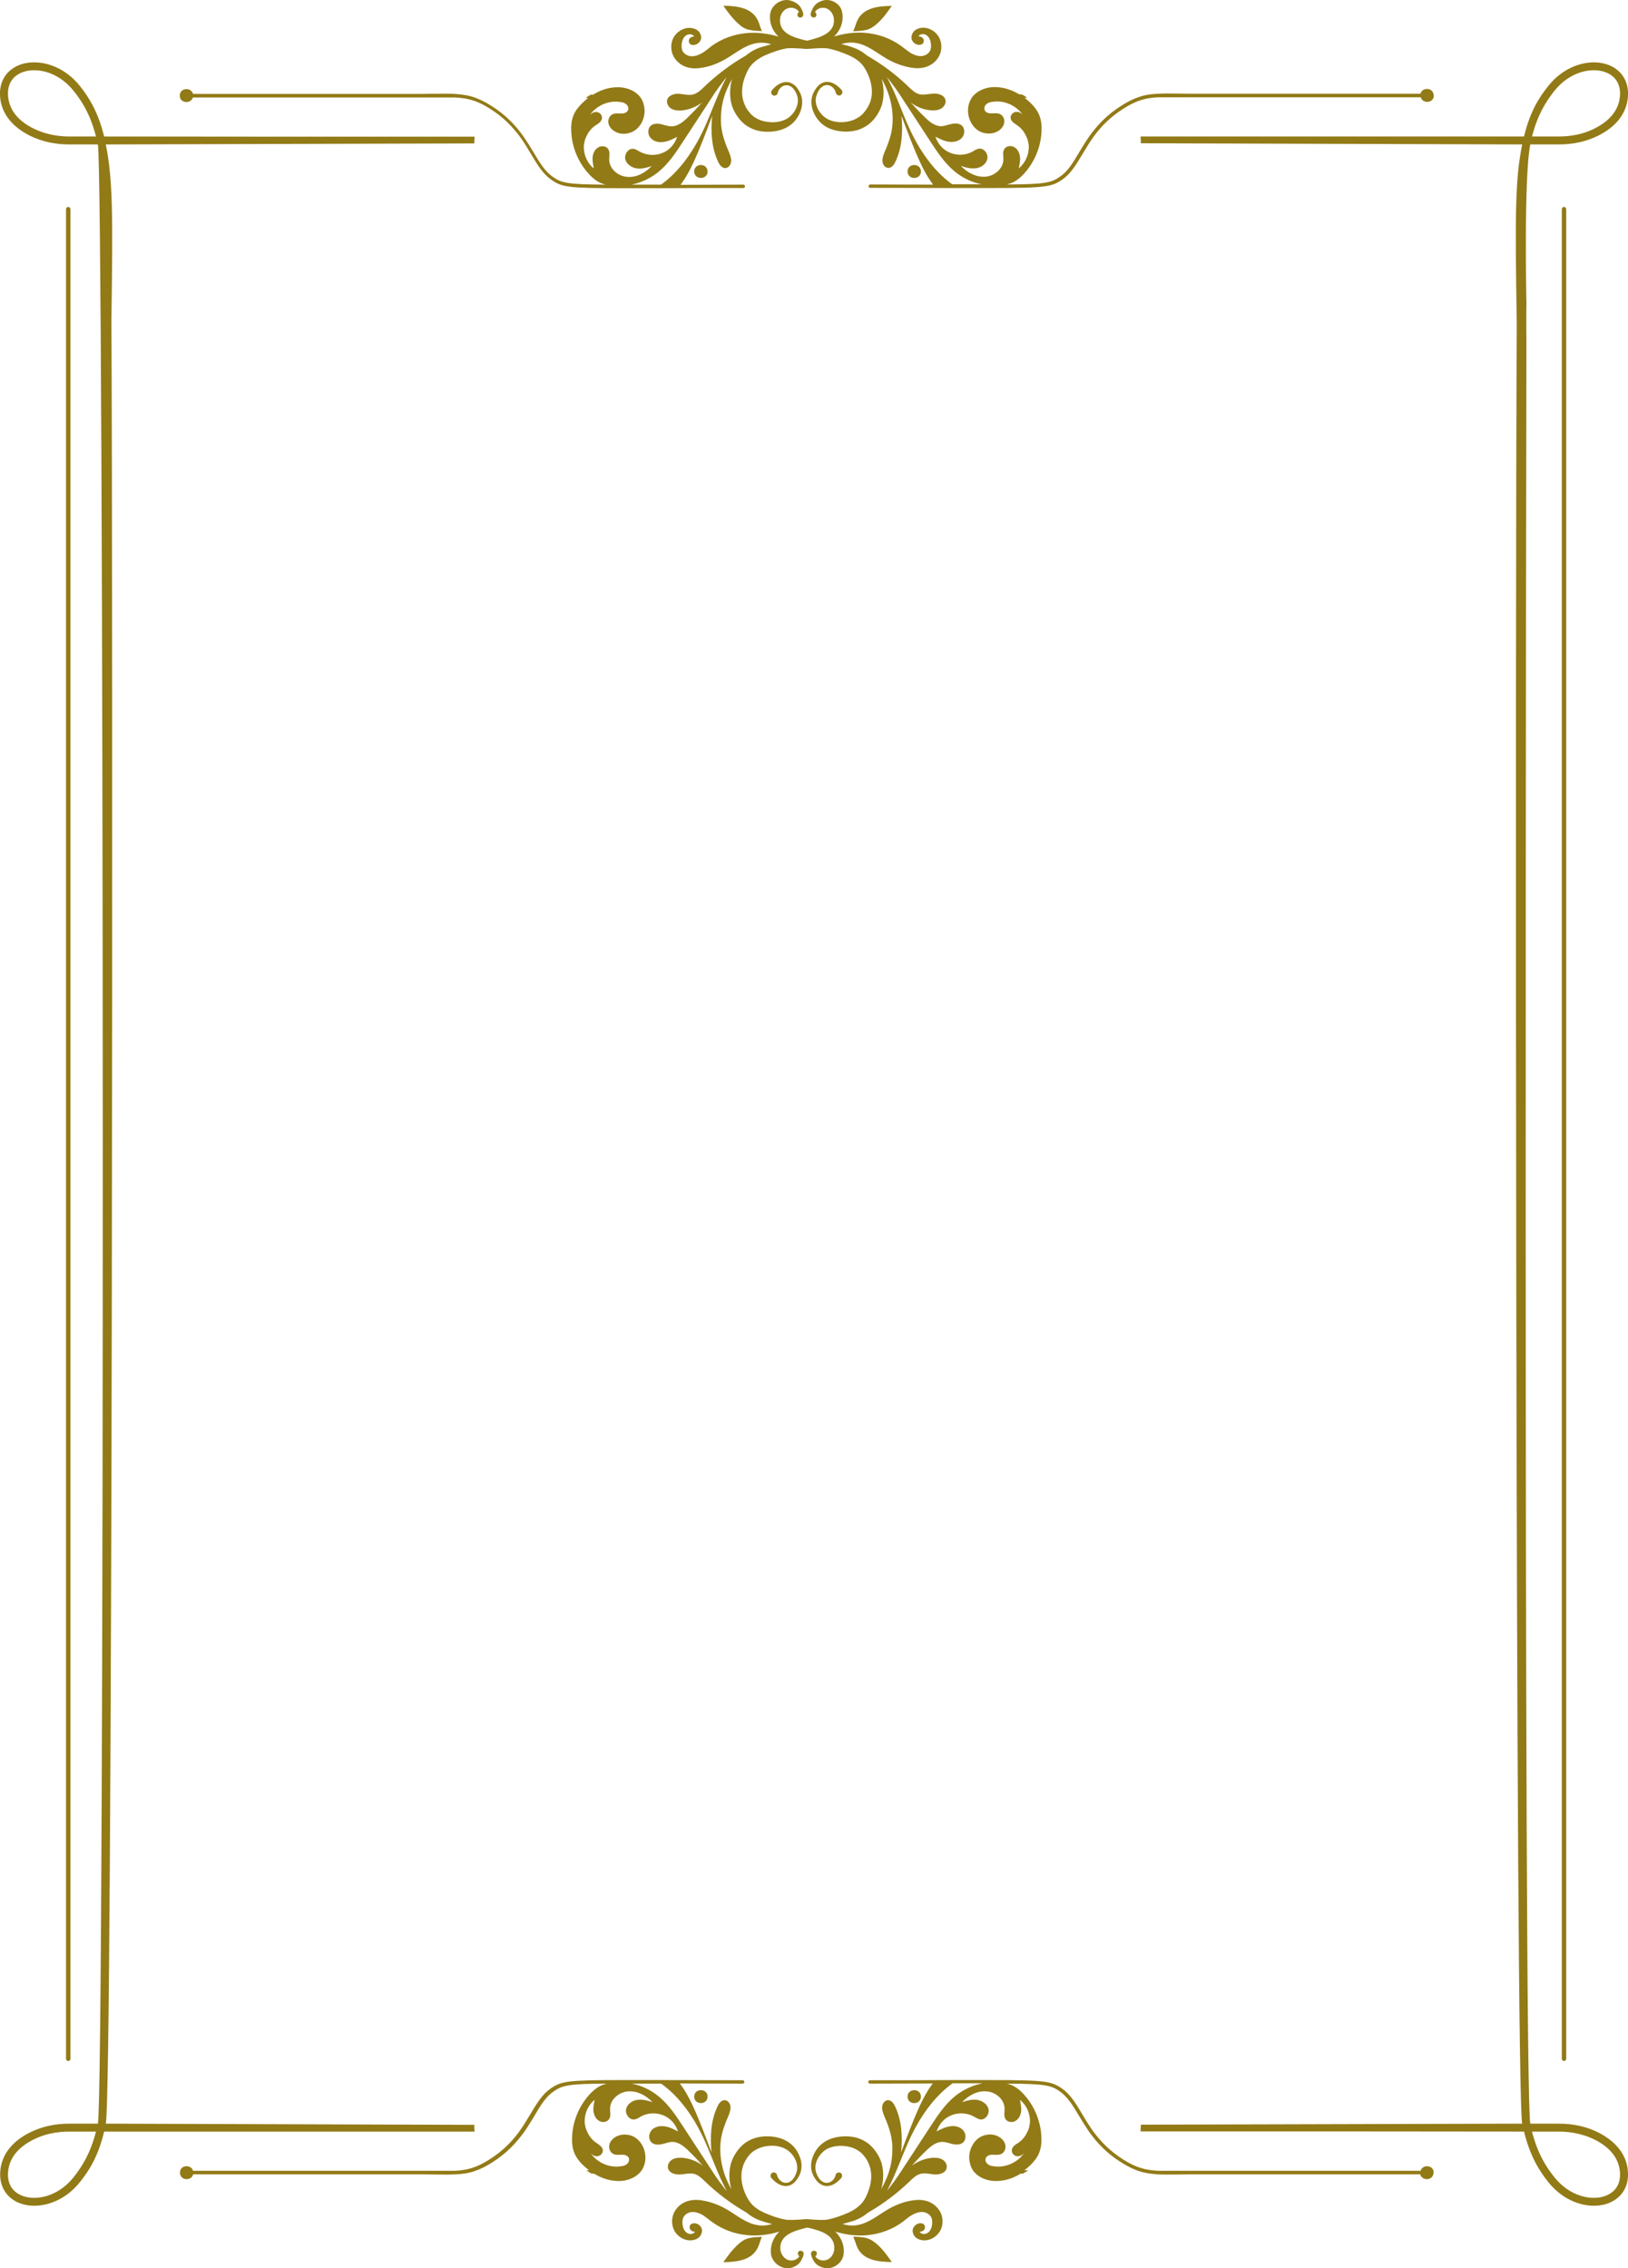 <svg xmlns="http://www.w3.org/2000/svg" width="308" height="429" viewBox="0 0 308 429" fill="none"><g clip-path="url(#clip0_14_2522)"><path d="M141.652 5.624C142.484 5.815 143.317 5.847 144.15 5.879C143.83 5.24 143.702 4.537 143.381 3.866C142.196 1.374 139.281 1.118 136.847 1.086C137.679 2.269 138.544 3.451 139.601 4.41C140.178 4.985 140.851 5.432 141.652 5.624Z" fill="#927A16"></path><path d="M131.337 32.432C131.337 34.062 133.868 34.062 133.868 32.432C133.836 30.803 131.337 30.803 131.337 32.432Z" fill="#927A16"></path><path d="M165.965 4.442C167.054 3.483 167.887 2.301 168.72 1.118C166.285 1.15 163.37 1.374 162.185 3.898C161.897 4.537 161.736 5.272 161.416 5.911C162.249 5.879 163.082 5.847 163.915 5.656C164.716 5.432 165.388 4.985 165.965 4.442Z" fill="#927A16"></path><path d="M174.23 32.432C174.23 30.803 171.699 30.803 171.699 32.432C171.699 34.062 174.23 34.062 174.23 32.432Z" fill="#927A16"></path><path d="M271.194 17.734C270.906 16.52 269.048 16.52 268.728 17.734H225.579C224.618 17.734 223.721 17.702 222.92 17.702C221.414 17.67 220.133 17.67 219.012 17.734C217.667 17.798 216.513 17.958 215.328 18.405C214.367 18.724 213.342 19.236 212.189 19.971C209.37 21.728 207.544 23.773 206.103 25.754C205.782 26.201 205.526 26.617 205.238 27.064C204.821 27.703 204.469 28.31 204.117 28.886C202.995 30.803 202.002 32.432 200.529 33.423C198.895 34.541 197.87 34.861 190.502 34.893C190.951 34.765 191.367 34.637 191.816 34.413C192.552 33.998 193.193 33.455 193.738 32.848C195.211 31.25 196.268 29.205 196.749 27.064C196.845 26.649 196.909 26.201 196.973 25.754C197.005 25.498 197.005 25.275 197.037 24.987C197.101 23.933 197.037 22.814 196.621 21.792C196.268 20.929 195.692 20.162 194.987 19.491C194.635 19.14 194.25 18.82 193.834 18.501H194.346C194.026 18.277 193.674 18.021 193.321 17.862H192.841C192.745 17.798 192.681 17.734 192.585 17.702C191.079 16.839 189.349 16.36 187.651 16.488C186.21 16.616 184.736 17.255 183.903 18.405C183.391 19.14 183.135 20.035 183.135 20.929C183.135 22.303 183.775 23.741 184.897 24.572C186.018 25.403 187.683 25.498 188.869 24.764C189.445 24.412 189.894 23.837 189.99 23.198C190.086 22.527 189.766 21.824 189.157 21.568C188.676 21.345 188.132 21.441 187.587 21.441C187.075 21.472 186.466 21.313 186.274 20.801C186.146 20.418 186.306 19.971 186.594 19.715C186.915 19.427 187.331 19.3 187.715 19.268C189.926 18.884 192.296 19.939 193.546 21.792C193.225 21.345 192.617 21.057 192.072 21.185C191.527 21.313 191.111 21.856 191.207 22.399C191.335 23.006 191.944 23.358 192.456 23.709C193.161 24.188 193.738 24.891 194.09 25.658C194.314 26.074 194.474 26.521 194.539 26.968C194.603 27.192 194.635 27.448 194.635 27.703C194.667 29.269 193.962 30.867 192.745 31.825C192.873 31.122 193.065 30.387 192.969 29.652C192.873 28.917 192.52 28.183 191.88 27.831C191.239 27.448 190.31 27.607 189.958 28.278C189.669 28.822 189.83 29.493 189.83 30.1C189.862 31.857 188.164 33.295 186.434 33.423C184.672 33.551 183.007 32.656 181.789 31.378C182.718 31.697 183.679 31.953 184.64 31.825C185.601 31.697 186.562 31.058 186.786 30.1C187.011 29.173 186.21 27.991 185.249 28.119C184.8 28.151 184.384 28.438 183.968 28.694C182.718 29.365 181.149 29.461 179.803 28.917C178.458 28.406 177.401 27.224 176.984 25.85C177.785 26.265 178.586 26.681 179.483 26.809C180.348 26.936 181.341 26.745 181.949 26.106C182.558 25.435 182.622 24.284 181.917 23.709C181.405 23.294 180.636 23.294 179.995 23.453C179.323 23.581 178.682 23.869 178.041 23.869C176.824 23.869 175.767 22.974 174.902 22.111C173.973 21.217 173.108 20.29 172.275 19.363C173.397 20.226 174.742 20.769 176.151 20.865C176.792 20.929 177.465 20.865 178.041 20.546C178.618 20.226 179.002 19.555 178.874 18.916C178.682 18.021 177.593 17.67 176.664 17.702C175.767 17.734 174.838 18.021 173.941 17.83C173.108 17.606 172.468 16.967 171.827 16.36C169.489 14.091 166.83 12.11 163.979 10.481C163.146 9.746 162.153 9.234 161.192 8.915C160.519 8.691 159.879 8.5 159.174 8.34C160.103 8.052 161.064 7.956 162.057 8.148C164.171 8.531 165.869 10.001 167.727 11.088C169.2 11.95 170.834 12.557 172.5 12.813C173.268 12.941 174.101 12.941 174.87 12.749C176.087 12.462 177.112 11.663 177.689 10.576C178.234 9.49 178.234 8.116 177.657 7.062C177.08 6.007 175.895 5.24 174.678 5.24C174.101 5.24 173.557 5.4 173.108 5.72C172.692 6.071 172.404 6.646 172.436 7.189C172.5 7.956 173.3 8.595 174.101 8.468C174.261 8.436 174.454 8.372 174.582 8.244C174.806 8.02 174.838 7.573 174.646 7.285C174.454 6.998 174.069 6.87 173.749 6.87C174.069 6.359 174.87 6.327 175.351 6.71C175.831 7.062 176.055 7.701 176.119 8.276C176.151 8.691 176.151 9.107 176.023 9.458C175.767 10.129 175.03 10.576 174.294 10.608C173.557 10.64 172.852 10.353 172.243 10.001C171.635 9.586 171.09 9.139 170.482 8.691C168.56 7.285 166.253 6.455 163.883 6.231C161.865 6.039 159.782 6.295 157.796 6.902C158.693 6.039 159.27 4.921 159.398 3.707C159.43 3.227 159.43 2.684 159.302 2.237C159.078 0.959 157.732 -0.032 156.323 4.31992e-05C155.49 0.032 154.497 0.479 154.016 1.182C153.76 1.534 153.216 2.556 153.408 2.972C153.536 3.291 154.016 3.419 154.305 3.195C154.561 2.94 154.465 2.428 154.177 2.269C154.593 1.566 155.586 1.278 156.387 1.598C157.156 1.917 157.668 2.716 157.764 3.515C158.021 6.231 155.33 7.062 152.671 7.701C150.012 7.094 147.321 6.263 147.578 3.515C147.674 2.684 148.186 1.885 148.955 1.598C149.724 1.278 150.749 1.534 151.165 2.269C150.845 2.428 150.749 2.94 151.037 3.195C151.326 3.419 151.806 3.323 151.934 2.972C152.126 2.556 151.582 1.534 151.326 1.182C150.749 0.479 149.756 0.064 148.923 4.31992e-05C147.546 -0.032 146.168 0.927 145.784 2.269C145.656 2.748 145.656 3.259 145.688 3.739C145.816 4.953 146.393 6.071 147.289 6.934C145.303 6.327 143.221 6.071 141.203 6.263C138.833 6.486 136.526 7.317 134.604 8.723C134.028 9.171 133.483 9.65 132.842 10.033C132.234 10.385 131.529 10.672 130.792 10.64C130.056 10.608 129.319 10.161 129.063 9.49C128.934 9.139 128.934 8.723 128.966 8.308C129.03 7.733 129.255 7.094 129.735 6.742C130.216 6.359 131.017 6.391 131.337 6.902C131.017 6.902 130.632 7.03 130.44 7.317C130.248 7.605 130.28 8.02 130.504 8.276C130.632 8.404 130.824 8.5 130.985 8.5C131.753 8.627 132.554 7.988 132.65 7.221C132.682 6.678 132.426 6.103 131.978 5.752C131.561 5.432 130.985 5.272 130.408 5.272C129.191 5.272 128.037 6.039 127.429 7.094C126.852 8.148 126.852 9.522 127.397 10.608C127.973 11.695 128.998 12.494 130.216 12.781C130.985 12.973 131.785 12.973 132.586 12.845C134.252 12.621 135.886 11.982 137.359 11.12C139.217 10.033 140.915 8.563 143.029 8.18C144.022 7.988 144.951 8.084 145.912 8.372C145.239 8.563 144.567 8.755 143.894 8.947C142.933 9.266 141.94 9.81 141.107 10.513C138.256 12.142 135.597 14.155 133.259 16.392C132.65 16.999 131.978 17.638 131.145 17.862C130.248 18.085 129.319 17.798 128.422 17.734C127.493 17.702 126.404 18.053 126.212 18.948C126.083 19.587 126.468 20.258 127.044 20.578C127.621 20.897 128.294 20.929 128.934 20.897C130.344 20.769 131.689 20.226 132.81 19.395C131.978 20.322 131.113 21.249 130.184 22.143C129.319 23.006 128.262 23.901 127.044 23.901C126.372 23.901 125.731 23.645 125.09 23.485C124.45 23.358 123.681 23.326 123.168 23.741C122.464 24.316 122.496 25.498 123.136 26.137C123.745 26.809 124.738 27 125.603 26.84C126.5 26.713 127.301 26.297 128.102 25.882C127.685 27.256 126.628 28.438 125.283 28.949C123.969 29.493 122.368 29.397 121.118 28.726C120.702 28.502 120.285 28.215 119.837 28.151C118.876 28.023 118.075 29.173 118.299 30.132C118.524 31.058 119.485 31.697 120.446 31.857C121.407 31.985 122.368 31.729 123.297 31.41C122.079 32.688 120.414 33.614 118.652 33.455C116.89 33.327 115.224 31.889 115.256 30.132C115.256 29.524 115.416 28.854 115.128 28.31C114.808 27.639 113.847 27.48 113.206 27.863C112.565 28.215 112.213 28.949 112.117 29.684C112.053 30.419 112.213 31.154 112.341 31.857C111.124 30.898 110.419 29.301 110.451 27.735C110.451 27.512 110.483 27.256 110.547 27C110.611 26.553 110.772 26.106 110.996 25.69C111.348 24.923 111.925 24.22 112.629 23.741C113.142 23.422 113.751 23.07 113.879 22.431C113.975 21.888 113.558 21.313 113.014 21.217C112.469 21.089 111.893 21.377 111.54 21.824C112.79 19.971 115.192 18.916 117.37 19.3C117.787 19.332 118.203 19.459 118.492 19.747C118.812 20.003 118.972 20.45 118.812 20.833C118.62 21.313 118.011 21.504 117.499 21.472C116.954 21.472 116.409 21.377 115.929 21.6C115.32 21.856 115 22.559 115.096 23.23C115.192 23.869 115.641 24.444 116.217 24.796C117.402 25.562 119.036 25.435 120.189 24.604C121.342 23.773 121.951 22.335 121.951 20.961C121.919 20.067 121.695 19.172 121.182 18.437C120.317 17.255 118.876 16.648 117.434 16.52C115.737 16.392 114.007 16.839 112.501 17.734C112.405 17.766 112.341 17.83 112.245 17.894H111.797C111.444 18.085 111.092 18.309 110.772 18.533H111.284C110.868 18.852 110.483 19.172 110.131 19.523C109.458 20.194 108.85 20.929 108.497 21.824C108.081 22.846 108.017 23.933 108.081 25.019C108.113 25.275 108.113 25.53 108.145 25.786C108.177 26.201 108.273 26.649 108.369 27.096C108.85 29.237 109.907 31.282 111.38 32.88C111.925 33.487 112.565 34.062 113.302 34.445C113.719 34.669 114.167 34.829 114.616 34.925C107.216 34.893 106.191 34.573 104.589 33.455C103.116 32.432 102.123 30.803 101.001 28.917C100.649 28.342 100.297 27.735 99.88 27.096C99.592 26.681 99.304 26.233 99.015 25.786C97.606 23.805 95.748 21.76 92.929 20.003C91.776 19.268 90.751 18.788 89.79 18.437C88.605 18.021 87.451 17.862 86.106 17.766C84.985 17.702 83.735 17.734 82.198 17.734C81.397 17.734 80.5 17.766 79.539 17.766H36.518C36.198 16.552 34.34 16.552 34.052 17.766C34.02 17.862 34.02 17.958 34.02 18.085C34.02 18.213 34.052 18.341 34.052 18.437C34.372 19.587 36.166 19.587 36.486 18.437H79.635H86.106C88.476 18.565 90.27 19.012 92.673 20.546C95.235 22.143 96.933 23.965 98.311 25.786C98.631 26.201 98.919 26.649 99.207 27.096C99.688 27.831 100.104 28.534 100.521 29.237C101.706 31.218 102.731 32.912 104.301 33.998C106.319 35.404 107.344 35.596 117.883 35.596H125.122C129.287 35.564 134.348 35.564 140.627 35.564C140.819 35.564 140.947 35.436 140.947 35.244C140.947 35.084 140.819 34.925 140.627 34.925C136.078 34.925 132.138 34.956 128.742 34.956C129.735 33.647 130.536 32.177 131.209 30.707C132.522 27.863 133.611 24.891 134.732 21.92C134.444 24.859 134.604 27.927 135.854 30.579C136.11 31.154 136.558 31.793 137.199 31.793C137.808 31.793 138.256 31.186 138.32 30.579C138.384 30.004 138.16 29.397 137.936 28.822C137.455 27.703 137.007 26.585 136.718 25.403C136.462 24.316 136.334 23.23 136.398 22.111C136.43 20.194 136.879 18.245 137.712 16.488C137.936 15.976 138.192 15.465 138.48 14.954C138.064 16.52 137.968 18.245 138.448 19.907C138.801 20.993 139.409 22.016 140.178 22.846C140.979 23.741 142.068 24.348 143.189 24.668C144.31 24.955 145.432 24.987 146.553 24.828C147.642 24.668 148.763 24.284 149.66 23.549C150.557 22.846 151.165 21.888 151.518 20.833C151.87 19.811 151.87 18.597 151.39 17.606C151.165 17.127 150.877 16.68 150.493 16.264C150.076 15.881 149.564 15.593 148.987 15.529C147.802 15.433 146.809 16.168 146.072 17.031C145.944 17.159 145.944 17.255 145.912 17.351C145.848 17.67 146.04 18.021 146.393 18.085C146.745 18.117 147.065 17.926 147.129 17.606C147.289 16.743 148.122 16.009 148.987 16.136C149.852 16.232 150.429 17.063 150.749 17.926C151.422 19.587 150.333 21.568 148.923 22.431C147.45 23.294 145.464 23.294 143.894 22.75C143.093 22.431 142.42 22.016 141.908 21.409C141.331 20.769 140.915 20.035 140.691 19.268C140.146 17.702 140.37 15.849 141.075 14.187C141.395 13.356 141.844 12.557 142.452 11.982C143.029 11.407 143.766 10.928 144.631 10.513C146.04 9.905 147.418 9.394 148.891 9.139C149.308 9.107 149.724 9.107 150.14 9.107C150.557 9.139 151.005 9.171 151.422 9.171C151.806 9.202 152.159 9.234 152.543 9.266C153.184 9.234 153.568 9.202 153.92 9.171C154.337 9.139 154.785 9.139 155.202 9.107C155.618 9.107 156.035 9.107 156.451 9.139C157.924 9.394 159.334 9.905 160.711 10.513C161.576 10.928 162.313 11.375 162.89 11.982C163.466 12.557 163.915 13.388 164.267 14.187C164.972 15.849 165.196 17.67 164.651 19.268C164.363 20.003 163.947 20.738 163.37 21.377C162.858 21.984 162.185 22.399 161.384 22.719C159.814 23.294 157.828 23.294 156.355 22.399C154.945 21.536 153.856 19.555 154.529 17.894C154.849 17.031 155.426 16.2 156.291 16.104C157.156 15.976 157.957 16.743 158.149 17.574C158.213 17.894 158.533 18.117 158.885 18.053C159.206 17.989 159.43 17.638 159.366 17.319C159.334 17.223 159.334 17.127 159.206 16.999C158.437 16.136 157.444 15.401 156.291 15.497C155.714 15.529 155.17 15.849 154.785 16.232C154.401 16.648 154.113 17.095 153.888 17.574C153.408 18.565 153.408 19.779 153.76 20.801C154.113 21.824 154.721 22.814 155.618 23.517C156.515 24.252 157.636 24.636 158.725 24.796C159.846 24.955 160.968 24.923 162.089 24.636C163.21 24.316 164.299 23.709 165.1 22.814C165.869 21.984 166.477 20.961 166.83 19.875C167.31 18.213 167.246 16.52 166.798 14.922C167.086 15.401 167.342 15.945 167.567 16.456C168.367 18.213 168.816 20.162 168.88 22.079C168.912 23.198 168.816 24.284 168.56 25.371C168.271 26.553 167.823 27.671 167.342 28.79C167.118 29.365 166.894 29.94 166.958 30.547C166.99 31.122 167.438 31.761 168.079 31.761C168.72 31.761 169.168 31.122 169.424 30.547C170.674 27.895 170.834 24.828 170.546 21.888C171.667 24.859 172.756 27.831 174.069 30.675C174.742 32.145 175.543 33.614 176.536 34.925C173.14 34.925 169.2 34.893 164.651 34.893C164.459 34.893 164.331 35.052 164.331 35.212C164.331 35.404 164.459 35.532 164.651 35.532C170.898 35.532 175.991 35.564 180.156 35.564H187.395C197.934 35.564 198.959 35.34 200.977 33.966C202.547 32.88 203.572 31.186 204.757 29.205C205.174 28.502 205.622 27.799 206.071 27.064C206.359 26.649 206.647 26.201 206.967 25.754C208.313 23.933 210.043 22.111 212.605 20.514C215.008 18.98 216.802 18.501 219.172 18.405H225.643H268.792C269.112 19.555 270.906 19.555 271.226 18.405C271.258 18.309 271.258 18.181 271.258 18.053C271.226 17.926 271.226 17.83 271.194 17.734ZM137.327 14.858C135.757 17.862 134.668 21.089 133.259 24.188C131.369 28.31 128.71 32.304 125.058 34.925H119.485C121.342 34.541 123.072 33.71 124.514 32.56C126.5 30.962 127.909 28.79 129.287 26.681C130.888 24.22 132.49 21.792 134.092 19.332C134.893 18.085 135.725 16.807 136.654 15.625C136.879 15.306 137.167 14.954 137.423 14.634C137.423 14.666 137.391 14.762 137.327 14.858ZM180.188 34.893C176.536 32.273 173.877 28.31 171.987 24.157C170.578 21.057 169.521 17.83 167.919 14.826C167.887 14.762 167.823 14.666 167.791 14.571C168.047 14.89 168.335 15.242 168.56 15.561C169.489 16.743 170.321 18.021 171.122 19.268C172.724 21.728 174.326 24.157 175.927 26.617C177.305 28.726 178.714 30.898 180.7 32.496C182.142 33.678 183.903 34.509 185.729 34.861H180.188V34.893Z" fill="#927A16"></path><path d="M141.652 423.344C142.484 423.153 143.317 423.121 144.15 423.089C143.83 423.728 143.702 424.431 143.381 425.102C142.196 427.594 139.281 427.85 136.847 427.882C137.679 426.7 138.544 425.517 139.601 424.559C140.178 424.015 140.851 423.536 141.652 423.344Z" fill="#927A16"></path><path d="M131.337 396.568C131.337 394.938 133.868 394.938 133.868 396.568C133.836 398.198 131.337 398.198 131.337 396.568Z" fill="#927A16"></path><path d="M165.965 424.527C167.054 425.485 167.887 426.667 168.72 427.85C166.285 427.818 163.338 427.594 162.185 425.07C161.897 424.431 161.736 423.696 161.416 423.057C162.249 423.089 163.082 423.121 163.915 423.312C164.716 423.536 165.388 424.015 165.965 424.527Z" fill="#927A16"></path><path d="M174.23 396.568C174.23 398.198 171.699 398.198 171.699 396.568C171.699 394.938 174.23 394.938 174.23 396.568Z" fill="#927A16"></path><path d="M271.226 410.947C271.226 410.819 271.194 410.691 271.194 410.595C270.874 409.445 269.08 409.445 268.76 410.595H225.579H219.108C216.738 410.467 214.944 410.02 212.541 408.486C209.979 406.889 208.281 405.067 206.903 403.246C206.583 402.831 206.295 402.383 206.006 401.936C205.526 401.201 205.109 400.498 204.693 399.795C203.508 397.814 202.483 396.12 200.913 395.034C198.895 393.66 197.87 393.436 187.331 393.436H180.091C175.927 393.468 170.866 393.468 164.587 393.468C164.395 393.468 164.267 393.596 164.267 393.788C164.267 393.948 164.395 394.107 164.587 394.107C169.136 394.107 173.076 394.075 176.472 394.075C175.479 395.386 174.678 396.855 174.005 398.325C172.692 401.169 171.603 404.141 170.481 407.112C170.77 404.173 170.61 401.105 169.36 398.453C169.104 397.878 168.656 397.239 168.015 397.239C167.406 397.239 166.958 397.846 166.894 398.453C166.83 399.028 167.054 399.635 167.278 400.21C167.759 401.329 168.207 402.447 168.495 403.629C168.752 404.716 168.88 405.802 168.816 406.889C168.784 408.806 168.335 410.755 167.502 412.512C167.278 413.024 167.022 413.535 166.734 414.046C167.15 412.48 167.246 410.787 166.766 409.093C166.413 408.007 165.805 406.984 165.036 406.154C164.235 405.259 163.146 404.652 162.025 404.332C160.904 404.045 159.782 404.013 158.661 404.173C157.572 404.332 156.451 404.716 155.554 405.451C154.657 406.154 154.048 407.112 153.696 408.167C153.344 409.189 153.344 410.403 153.824 411.394C154.048 411.873 154.337 412.321 154.721 412.736C155.138 413.119 155.65 413.407 156.227 413.471C157.412 413.567 158.405 412.832 159.142 411.969C159.27 411.841 159.27 411.745 159.302 411.65C159.366 411.33 159.174 410.979 158.821 410.915C158.469 410.883 158.149 411.074 158.085 411.394C157.924 412.257 157.092 412.992 156.227 412.864C155.362 412.768 154.785 411.937 154.465 411.074C153.792 409.413 154.881 407.432 156.291 406.569C157.764 405.706 159.75 405.706 161.32 406.25C162.121 406.569 162.794 406.984 163.306 407.592C163.883 408.231 164.299 408.966 164.523 409.732C165.068 411.298 164.844 413.151 164.139 414.813C163.819 415.644 163.37 416.443 162.761 417.018C162.185 417.593 161.448 418.072 160.583 418.488C159.174 419.095 157.796 419.606 156.323 419.861C155.906 419.893 155.49 419.893 155.073 419.893C154.657 419.861 154.209 419.861 153.792 419.83C153.408 419.798 153.055 419.766 152.671 419.734C152.03 419.766 151.646 419.798 151.294 419.83C150.877 419.861 150.429 419.861 150.012 419.893C149.596 419.893 149.179 419.893 148.763 419.861C147.289 419.606 145.88 419.095 144.503 418.488C143.638 418.072 142.901 417.625 142.324 417.018C141.748 416.443 141.299 415.612 140.947 414.813C140.242 413.151 140.018 411.33 140.562 409.732C140.787 408.966 141.235 408.231 141.78 407.592C142.292 406.984 142.965 406.569 143.766 406.25C145.335 405.674 147.321 405.674 148.795 406.569C150.204 407.432 151.294 409.413 150.621 411.074C150.301 411.937 149.724 412.768 148.859 412.864C147.994 412.992 147.193 412.225 147.001 411.394C146.937 411.074 146.617 410.851 146.264 410.915C145.944 410.979 145.72 411.33 145.784 411.65C145.816 411.745 145.816 411.841 145.944 411.969C146.713 412.832 147.706 413.567 148.859 413.471C149.436 413.439 149.98 413.119 150.365 412.736C150.749 412.321 151.037 411.873 151.262 411.394C151.742 410.403 151.742 409.189 151.39 408.167C151.037 407.144 150.429 406.154 149.532 405.451C148.635 404.716 147.514 404.332 146.424 404.173C145.303 404.013 144.182 404.045 143.061 404.332C141.94 404.652 140.851 405.259 140.05 406.154C139.281 406.984 138.672 408.007 138.32 409.093C137.84 410.755 137.904 412.448 138.352 414.046C138.064 413.567 137.808 413.024 137.583 412.512C136.782 410.755 136.334 408.806 136.27 406.889C136.238 405.77 136.334 404.684 136.59 403.629C136.879 402.447 137.327 401.329 137.808 400.21C138.032 399.635 138.256 399.06 138.192 398.453C138.16 397.878 137.711 397.239 137.071 397.239C136.43 397.239 135.982 397.878 135.725 398.453C134.476 401.105 134.316 404.173 134.604 407.112C133.483 404.141 132.394 401.169 131.081 398.325C130.408 396.855 129.607 395.386 128.614 394.075C132.01 394.075 135.95 394.107 140.498 394.107C140.691 394.107 140.819 393.948 140.819 393.788C140.819 393.596 140.691 393.468 140.498 393.468C134.252 393.468 129.159 393.436 124.994 393.436H117.755C107.216 393.436 106.191 393.66 104.173 395.034C102.603 396.12 101.578 397.814 100.393 399.795C99.976 400.498 99.528 401.201 99.079 401.936C98.791 402.351 98.503 402.799 98.182 403.246C96.837 405.067 95.107 406.889 92.544 408.486C90.142 410.02 88.348 410.499 85.978 410.595H79.507H36.518C36.198 409.445 34.404 409.445 34.084 410.595C34.052 410.691 34.052 410.819 34.052 410.947C34.052 411.074 34.052 411.17 34.084 411.266C34.372 412.48 36.23 412.48 36.55 411.266H79.699C80.66 411.266 81.557 411.298 82.358 411.298C83.864 411.33 85.145 411.33 86.266 411.266C87.611 411.202 88.765 411.042 89.95 410.595C90.911 410.276 91.936 409.764 93.089 409.029C95.908 407.272 97.734 405.227 99.175 403.246C99.496 402.799 99.752 402.383 100.04 401.936C100.457 401.297 100.809 400.69 101.161 400.115C102.283 398.197 103.276 396.568 104.749 395.577C106.383 394.459 107.408 394.139 114.776 394.107C114.327 394.235 113.911 394.363 113.462 394.587C112.725 395.002 112.085 395.545 111.54 396.152C110.067 397.75 109.01 399.795 108.529 401.936C108.433 402.351 108.369 402.799 108.305 403.246C108.273 403.502 108.273 403.725 108.241 404.013C108.177 405.067 108.241 406.186 108.657 407.208C109.01 408.071 109.586 408.838 110.291 409.509C110.643 409.86 111.028 410.18 111.444 410.499H110.932C111.252 410.723 111.604 410.979 111.957 411.138H112.405C112.501 411.202 112.565 411.266 112.661 411.298C114.167 412.161 115.897 412.64 117.595 412.512C119.036 412.385 120.51 411.745 121.342 410.595C121.855 409.86 122.111 408.966 122.111 408.071C122.111 406.697 121.471 405.259 120.349 404.428C119.228 403.597 117.563 403.502 116.377 404.237C115.801 404.588 115.352 405.163 115.256 405.802C115.16 406.473 115.48 407.176 116.089 407.432C116.569 407.655 117.114 407.56 117.659 407.56C118.171 407.528 118.78 407.687 118.972 408.199C119.1 408.582 118.94 409.029 118.652 409.285C118.331 409.573 117.915 409.7 117.53 409.732C115.32 410.116 112.95 409.061 111.7 407.208C112.021 407.655 112.629 407.943 113.174 407.815C113.719 407.687 114.135 407.144 114.039 406.601C113.911 405.994 113.302 405.642 112.79 405.291C112.085 404.812 111.508 404.109 111.156 403.342C110.932 402.926 110.771 402.479 110.707 402.032C110.643 401.808 110.611 401.552 110.611 401.297C110.579 399.731 111.284 398.134 112.501 397.175C112.373 397.878 112.181 398.613 112.277 399.348C112.373 400.083 112.725 400.818 113.366 401.169C114.007 401.552 114.936 401.393 115.288 400.722C115.576 400.178 115.416 399.507 115.416 398.9C115.384 397.143 117.082 395.705 118.812 395.577C120.574 395.449 122.239 396.344 123.457 397.622C122.528 397.303 121.567 397.047 120.606 397.175C119.645 397.303 118.684 397.942 118.459 398.9C118.235 399.827 119.036 401.009 119.997 400.881C120.446 400.849 120.862 400.562 121.278 400.306C122.528 399.635 124.097 399.539 125.443 400.083C126.788 400.594 127.845 401.776 128.262 403.15C127.461 402.735 126.66 402.319 125.763 402.192C124.898 402.064 123.905 402.223 123.296 402.894C122.688 403.565 122.624 404.716 123.329 405.291C123.841 405.706 124.61 405.706 125.25 405.547C125.923 405.419 126.564 405.131 127.205 405.131C128.422 405.131 129.479 406.026 130.344 406.889C131.273 407.783 132.138 408.71 132.971 409.637C131.849 408.774 130.504 408.263 129.094 408.135C128.454 408.103 127.781 408.135 127.205 408.454C126.628 408.774 126.244 409.445 126.372 410.084C126.564 410.979 127.653 411.33 128.582 411.298C129.479 411.266 130.408 410.979 131.305 411.17C132.138 411.394 132.778 412.033 133.419 412.64C135.757 414.909 138.416 416.89 141.267 418.519C142.1 419.254 143.093 419.766 144.054 420.085C144.727 420.309 145.367 420.501 146.072 420.66C145.143 420.948 144.182 421.044 143.189 420.852C141.075 420.469 139.377 418.999 137.519 417.912C136.046 417.05 134.412 416.443 132.746 416.187C131.977 416.059 131.145 416.059 130.376 416.251C129.159 416.538 128.133 417.337 127.557 418.424C127.012 419.51 127.012 420.884 127.589 421.938C128.166 422.993 129.351 423.76 130.568 423.76C131.145 423.76 131.689 423.6 132.138 423.28C132.554 422.929 132.842 422.354 132.81 421.811C132.746 421.044 131.945 420.405 131.145 420.532C130.984 420.564 130.792 420.628 130.664 420.756C130.44 420.98 130.408 421.427 130.6 421.715C130.792 422.002 131.177 422.13 131.497 422.13C131.177 422.641 130.376 422.673 129.895 422.29C129.415 421.938 129.191 421.299 129.127 420.724C129.094 420.309 129.094 419.893 129.223 419.542C129.479 418.871 130.216 418.424 130.952 418.392C131.689 418.36 132.394 418.647 133.003 418.999C133.611 419.414 134.156 419.861 134.764 420.309C136.686 421.715 138.993 422.546 141.363 422.769C143.381 422.961 145.463 422.705 147.45 422.098C146.553 422.961 145.976 424.079 145.848 425.294C145.816 425.773 145.816 426.316 145.944 426.763C146.36 428.073 147.706 429.064 149.083 429.032C149.916 429 150.909 428.553 151.39 427.85C151.646 427.498 152.19 426.476 151.998 426.06C151.87 425.741 151.39 425.613 151.101 425.837C150.845 426.092 150.941 426.604 151.229 426.763C150.813 427.466 149.82 427.754 149.019 427.434C148.25 427.115 147.738 426.316 147.642 425.517C147.385 422.801 150.076 421.97 152.735 421.331C155.394 421.938 158.085 422.769 157.828 425.517C157.732 426.348 157.22 427.147 156.451 427.434C155.682 427.754 154.657 427.466 154.241 426.763C154.561 426.604 154.657 426.092 154.369 425.837C154.08 425.613 153.6 425.709 153.472 426.06C153.28 426.476 153.824 427.498 154.08 427.85C154.561 428.553 155.554 428.968 156.387 429.032C157.796 429.064 159.142 428.105 159.526 426.763C159.654 426.284 159.654 425.773 159.622 425.294C159.494 424.079 158.917 422.961 158.021 422.098C160.007 422.705 162.089 422.961 164.107 422.769C166.477 422.546 168.784 421.715 170.706 420.309C171.282 419.861 171.827 419.382 172.468 418.999C173.076 418.647 173.781 418.36 174.518 418.392C175.254 418.424 175.991 418.871 176.247 419.542C176.376 419.893 176.376 420.309 176.344 420.724C176.28 421.299 176.055 421.938 175.575 422.29C175.094 422.673 174.293 422.641 173.973 422.13C174.293 422.13 174.678 422.002 174.87 421.715C175.062 421.427 175.03 421.012 174.806 420.756C174.678 420.628 174.486 420.532 174.325 420.532C173.557 420.405 172.756 421.044 172.66 421.811C172.628 422.354 172.884 422.929 173.332 423.28C173.749 423.6 174.325 423.76 174.902 423.76C176.119 423.76 177.273 422.993 177.881 421.938C178.458 420.884 178.458 419.51 177.913 418.424C177.337 417.337 176.312 416.538 175.094 416.251C174.325 416.059 173.525 416.059 172.724 416.187C171.058 416.411 169.424 417.05 167.951 417.912C166.093 418.999 164.395 420.469 162.281 420.852C161.288 421.044 160.359 420.948 159.398 420.66C160.071 420.469 160.743 420.277 161.416 420.085C162.377 419.766 163.37 419.222 164.203 418.519C167.054 416.89 169.713 414.877 172.051 412.64C172.66 412.033 173.332 411.394 174.165 411.17C175.062 410.947 175.991 411.234 176.888 411.298C177.817 411.33 178.906 410.979 179.098 410.084C179.227 409.445 178.842 408.774 178.266 408.454C177.689 408.135 177.016 408.103 176.376 408.135C174.966 408.263 173.621 408.806 172.5 409.637C173.332 408.71 174.197 407.783 175.126 406.889C175.991 406.026 177.048 405.131 178.266 405.131C178.938 405.131 179.579 405.387 180.22 405.547C180.86 405.674 181.629 405.706 182.142 405.291C182.846 404.716 182.814 403.534 182.174 402.894C181.565 402.223 180.572 402.032 179.707 402.192C178.81 402.319 178.009 402.735 177.208 403.15C177.625 401.776 178.682 400.594 180.027 400.083C181.341 399.539 182.942 399.635 184.192 400.306C184.608 400.53 185.025 400.818 185.473 400.881C186.434 401.009 187.235 399.859 187.011 398.9C186.786 397.974 185.825 397.335 184.864 397.175C183.903 397.047 182.942 397.303 182.013 397.622C183.231 396.344 184.896 395.418 186.658 395.577C188.42 395.705 190.086 397.143 190.054 398.9C190.054 399.507 189.894 400.178 190.182 400.722C190.502 401.393 191.463 401.552 192.104 401.169C192.745 400.818 193.097 400.083 193.193 399.348C193.257 398.613 193.097 397.878 192.969 397.175C194.186 398.134 194.891 399.731 194.859 401.297C194.859 401.52 194.827 401.776 194.763 402.032C194.699 402.479 194.538 402.926 194.314 403.342C193.962 404.109 193.385 404.812 192.681 405.291C192.168 405.61 191.559 405.962 191.431 406.601C191.335 407.144 191.752 407.719 192.296 407.815C192.841 407.943 193.417 407.655 193.77 407.208C192.52 409.061 190.118 410.116 187.94 409.732C187.523 409.7 187.107 409.573 186.818 409.285C186.498 409.029 186.338 408.582 186.498 408.199C186.69 407.719 187.299 407.528 187.811 407.56C188.356 407.56 188.901 407.655 189.381 407.432C189.99 407.176 190.31 406.473 190.214 405.802C190.118 405.163 189.669 404.588 189.093 404.237C187.908 403.47 186.274 403.597 185.121 404.428C184 405.259 183.359 406.697 183.359 408.071C183.391 408.966 183.615 409.86 184.128 410.595C184.993 411.777 186.434 412.385 187.876 412.512C189.573 412.64 191.303 412.193 192.809 411.298C192.905 411.266 192.969 411.202 193.065 411.138H193.513C193.866 410.947 194.218 410.723 194.538 410.499H193.802C194.218 410.18 194.603 409.86 194.955 409.509C195.628 408.838 196.236 408.103 196.589 407.208C197.005 406.186 197.069 405.099 197.005 404.013C196.973 403.757 196.973 403.502 196.941 403.246C196.909 402.831 196.813 402.383 196.717 401.936C196.236 399.795 195.179 397.75 193.706 396.152C193.161 395.545 192.52 394.97 191.784 394.587C191.367 394.363 190.919 394.203 190.47 394.107C197.87 394.139 198.895 394.459 200.497 395.577C201.97 396.6 202.963 398.229 204.084 400.115C204.437 400.69 204.789 401.297 205.206 401.936C205.494 402.351 205.782 402.799 206.07 403.246C207.48 405.227 209.338 407.272 212.157 409.029C213.31 409.764 214.335 410.244 215.296 410.595C216.481 411.011 217.634 411.17 218.98 411.266C220.101 411.33 221.35 411.298 222.888 411.298C223.689 411.298 224.586 411.266 225.547 411.266H268.696C269.016 412.48 270.874 412.48 271.162 411.266C271.226 411.138 271.226 411.042 271.226 410.947ZM137.455 414.398C137.199 414.078 136.911 413.727 136.686 413.407C135.757 412.225 134.925 410.947 134.124 409.7C132.522 407.24 130.92 404.812 129.319 402.351C127.941 400.242 126.532 398.07 124.546 396.472C123.104 395.29 121.342 394.459 119.517 394.107H125.09C128.742 396.728 131.401 400.69 133.291 404.844C134.7 407.943 135.757 411.17 137.359 414.174C137.391 414.206 137.423 414.302 137.455 414.398ZM185.761 394.075C183.903 394.459 182.174 395.29 180.732 396.44C178.746 398.038 177.337 400.21 175.959 402.319C174.358 404.78 172.756 407.208 171.154 409.669C170.353 410.915 169.52 412.193 168.592 413.375C168.367 413.695 168.079 414.046 167.823 414.366C167.855 414.27 167.919 414.174 167.951 414.11C169.52 411.106 170.61 407.879 172.019 404.78C173.909 400.658 176.568 396.664 180.22 394.044H185.761V394.075Z" fill="#927A16"></path><path d="M20.021 401.68C21.335 395.034 21.367 111.004 21.078 60.519C21.367 40.261 21.335 33.966 20.021 27.32L89.726 27.128C89.758 26.713 89.758 26.265 89.79 25.85H54.521C54.393 25.85 19.701 25.818 19.701 25.818C18.548 21.121 16.818 18.405 15.088 16.232C12.589 13.133 9.29 11.791 6.439 11.791C5.382 11.791 4.389 11.982 3.556 12.334C1.058 13.356 -0.256 15.625 0.032 18.469C0.321 21.504 2.307 23.997 5.702 25.69C7.913 26.777 10.411 27.32 13.134 27.32H18.516C19.669 32.911 19.829 395.417 18.516 401.68H13.134C10.411 401.68 7.945 402.223 5.734 403.31C2.307 405.003 0.353 407.496 0.064 410.531C-0.224 413.343 1.09 415.644 3.588 416.666C4.453 417.018 5.414 417.209 6.471 417.209C9.29 417.209 12.621 415.867 15.088 412.768C16.85 410.595 18.58 407.879 19.701 403.182H54.393C54.521 403.182 89.79 403.182 89.79 403.182C89.758 402.767 89.726 402.319 89.726 401.904L20.021 401.68ZM13.134 25.818C10.668 25.818 8.393 25.307 6.407 24.348C3.428 22.878 1.794 20.833 1.538 18.309C1.314 16.104 2.243 14.475 4.133 13.708C6.759 12.653 10.956 13.484 13.903 17.159C15.505 19.14 17.074 21.6 18.163 25.818H13.134ZM13.903 411.841C10.956 415.516 6.759 416.347 4.133 415.292C2.243 414.525 1.314 412.896 1.538 410.691C1.794 408.167 3.428 406.122 6.407 404.652C8.393 403.661 10.668 403.182 13.134 403.182H18.163C17.074 407.368 15.505 409.828 13.903 411.841Z" fill="#927A16"></path><path d="M12.91 389.826C12.686 389.826 12.493 389.634 12.493 389.41V39.558C12.493 39.334 12.686 39.142 12.91 39.142C13.134 39.142 13.326 39.334 13.326 39.558V389.442C13.326 389.666 13.134 389.826 12.91 389.826Z" fill="#927A16"></path><path d="M295.891 389.826C295.667 389.826 295.475 389.634 295.475 389.41V39.558C295.475 39.334 295.667 39.142 295.891 39.142C296.115 39.142 296.307 39.334 296.307 39.558V389.442C296.307 389.666 296.115 389.826 295.891 389.826Z" fill="#927A16"></path><path d="M302.299 403.31C300.088 402.223 297.622 401.68 294.899 401.68H289.517C288.172 395.29 288.78 64.002 288.78 64.002C288.748 63.139 288.748 58.314 288.78 57.451C288.78 57.388 288.268 33.327 289.517 27.32H294.899C297.622 27.32 300.088 26.777 302.299 25.69C305.726 23.997 307.68 21.504 307.968 18.469C308.257 15.657 306.943 13.356 304.445 12.334C303.58 11.982 302.619 11.791 301.562 11.791C298.743 11.791 295.411 13.133 292.945 16.232C291.183 18.405 289.453 21.121 288.332 25.818H253.64C253.512 25.818 215.777 25.818 215.777 25.818C215.809 26.233 215.841 26.681 215.841 27.096L287.98 27.32C286.634 34.062 286.634 40.452 286.955 61.446C286.666 105.093 286.666 394.938 287.98 401.68L215.841 401.872C215.809 402.287 215.809 402.735 215.777 403.15H253.512C253.64 403.15 288.332 403.182 288.332 403.182C289.485 407.879 291.215 410.595 292.945 412.768C295.443 415.867 298.743 417.209 301.562 417.209C302.619 417.209 303.612 417.018 304.445 416.666C306.943 415.644 308.257 413.375 307.968 410.531C307.68 407.496 305.694 405.003 302.299 403.31ZM294.098 17.159C297.045 13.484 301.241 12.653 303.868 13.708C305.758 14.475 306.687 16.104 306.463 18.309C306.207 20.833 304.573 22.878 301.594 24.348C299.608 25.339 297.333 25.818 294.867 25.818H289.838C290.927 21.6 292.528 19.14 294.098 17.159ZM303.868 415.292C301.241 416.347 297.045 415.516 294.098 411.841C292.496 409.86 290.927 407.4 289.838 403.182H294.867C297.333 403.182 299.608 403.693 301.594 404.652C304.573 406.122 306.207 408.167 306.463 410.691C306.687 412.864 305.79 414.493 303.868 415.292Z" fill="#927A16"></path></g><defs><clipPath id="clip0_14_2522"><rect width="308" height="429" fill="white"></rect></clipPath></defs></svg>
